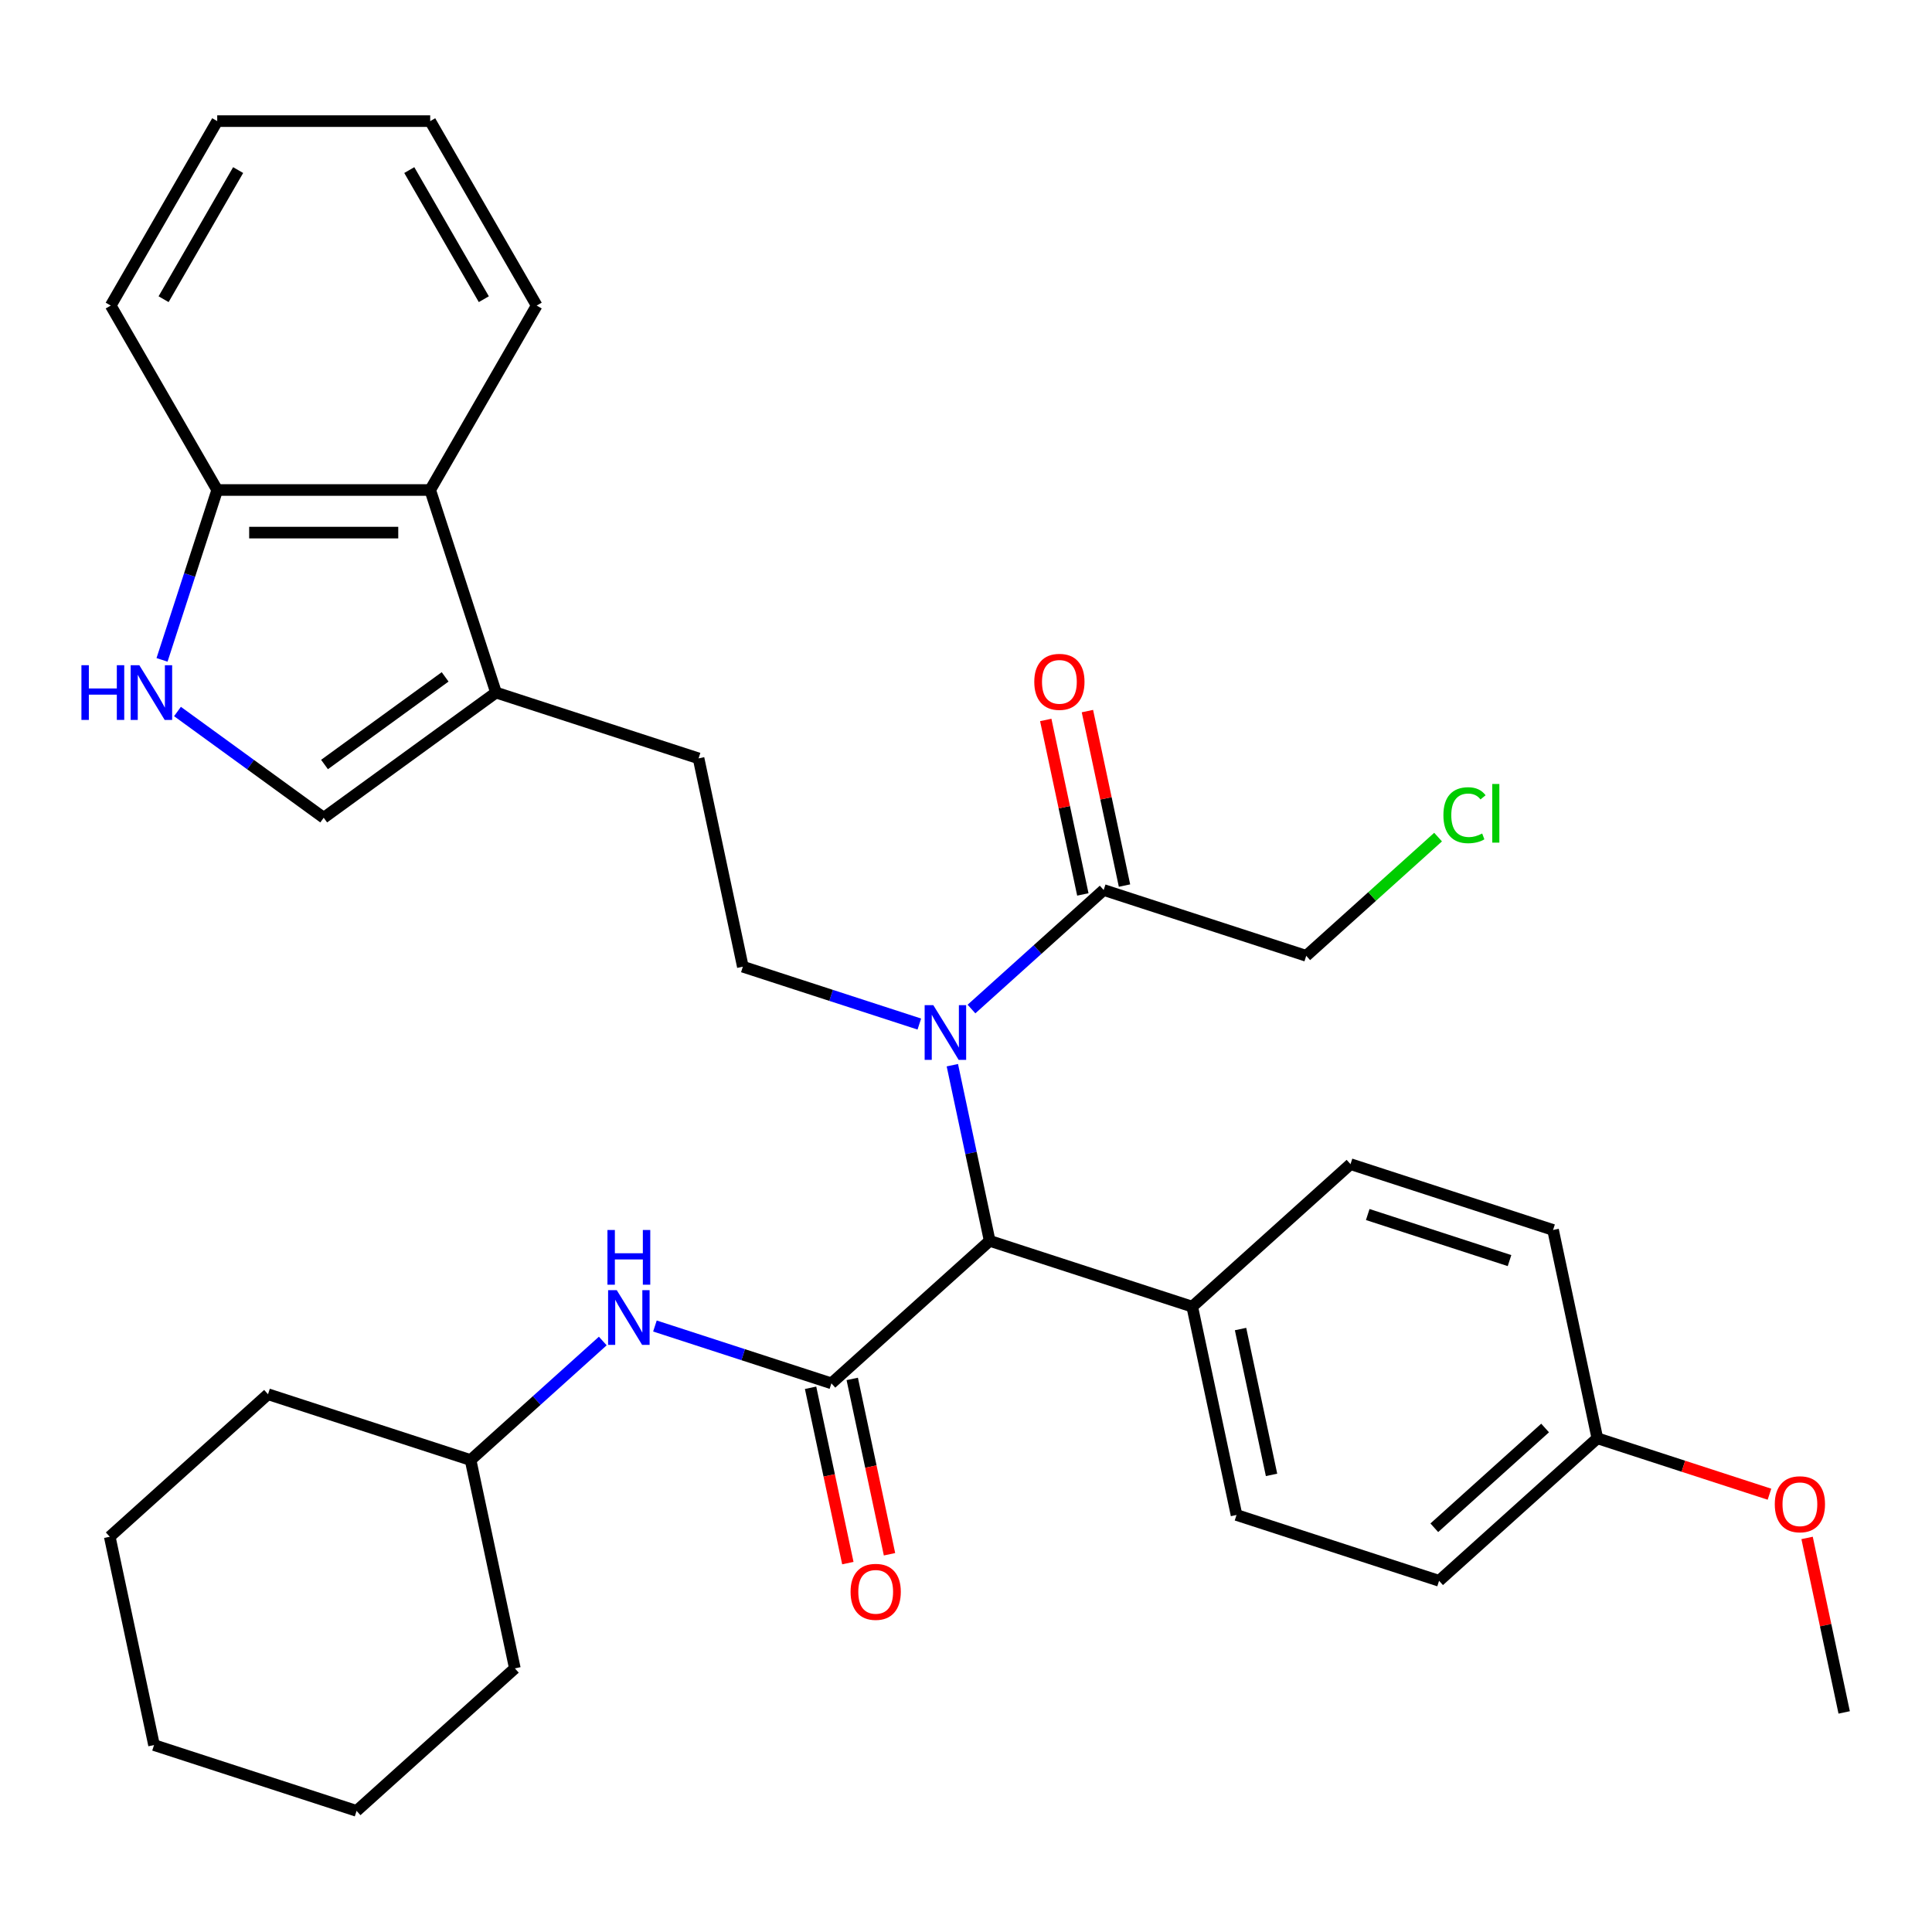 <?xml version='1.0' encoding='iso-8859-1'?>
<svg version='1.1' baseProfile='full'
              xmlns='http://www.w3.org/2000/svg'
                      xmlns:rdkit='http://www.rdkit.org/xml'
                      xmlns:xlink='http://www.w3.org/1999/xlink'
                  xml:space='preserve'
width='1000px' height='1000px' viewBox='0 0 1000 1000'>
<!-- END OF HEADER -->
<rect style='opacity:1.0;fill:#FFFFFF;stroke:none' width='1000' height='1000' x='0' y='0'> </rect>
<path class='bond-0' d='M 430.336,716.02 L 512.258,642.257' style='fill:none;fill-rule:evenodd;stroke:#000000;stroke-width:6px;stroke-linecap:butt;stroke-linejoin:miter;stroke-opacity:1' />
<path class='bond-1' d='M 430.336,716.02 L 384.663,701.18' style='fill:none;fill-rule:evenodd;stroke:#000000;stroke-width:6px;stroke-linecap:butt;stroke-linejoin:miter;stroke-opacity:1' />
<path class='bond-1' d='M 384.663,701.18 L 338.99,686.34' style='fill:none;fill-rule:evenodd;stroke:#0000FF;stroke-width:6px;stroke-linecap:butt;stroke-linejoin:miter;stroke-opacity:1' />
<path class='bond-2' d='M 419.553,718.312 L 429.198,763.688' style='fill:none;fill-rule:evenodd;stroke:#000000;stroke-width:6px;stroke-linecap:butt;stroke-linejoin:miter;stroke-opacity:1' />
<path class='bond-2' d='M 429.198,763.688 L 438.843,809.064' style='fill:none;fill-rule:evenodd;stroke:#FF0000;stroke-width:6px;stroke-linecap:butt;stroke-linejoin:miter;stroke-opacity:1' />
<path class='bond-2' d='M 441.119,713.728 L 450.764,759.104' style='fill:none;fill-rule:evenodd;stroke:#000000;stroke-width:6px;stroke-linecap:butt;stroke-linejoin:miter;stroke-opacity:1' />
<path class='bond-2' d='M 450.764,759.104 L 460.409,804.48' style='fill:none;fill-rule:evenodd;stroke:#FF0000;stroke-width:6px;stroke-linecap:butt;stroke-linejoin:miter;stroke-opacity:1' />
<path class='bond-3' d='M 492.934,551.344 L 502.596,596.8' style='fill:none;fill-rule:evenodd;stroke:#0000FF;stroke-width:6px;stroke-linecap:butt;stroke-linejoin:miter;stroke-opacity:1' />
<path class='bond-3' d='M 502.596,596.8 L 512.258,642.257' style='fill:none;fill-rule:evenodd;stroke:#000000;stroke-width:6px;stroke-linecap:butt;stroke-linejoin:miter;stroke-opacity:1' />
<path class='bond-4' d='M 502.835,522.276 L 537.048,491.471' style='fill:none;fill-rule:evenodd;stroke:#0000FF;stroke-width:6px;stroke-linecap:butt;stroke-linejoin:miter;stroke-opacity:1' />
<path class='bond-4' d='M 537.048,491.471 L 571.261,460.665' style='fill:none;fill-rule:evenodd;stroke:#000000;stroke-width:6px;stroke-linecap:butt;stroke-linejoin:miter;stroke-opacity:1' />
<path class='bond-5' d='M 475.843,530.043 L 430.17,515.203' style='fill:none;fill-rule:evenodd;stroke:#0000FF;stroke-width:6px;stroke-linecap:butt;stroke-linejoin:miter;stroke-opacity:1' />
<path class='bond-5' d='M 430.17,515.203 L 384.497,500.363' style='fill:none;fill-rule:evenodd;stroke:#000000;stroke-width:6px;stroke-linecap:butt;stroke-linejoin:miter;stroke-opacity:1' />
<path class='bond-6' d='M 512.258,642.257 L 617.1,676.322' style='fill:none;fill-rule:evenodd;stroke:#000000;stroke-width:6px;stroke-linecap:butt;stroke-linejoin:miter;stroke-opacity:1' />
<path class='bond-7' d='M 91.863,368.275 L 129.707,395.77' style='fill:none;fill-rule:evenodd;stroke:#0000FF;stroke-width:6px;stroke-linecap:butt;stroke-linejoin:miter;stroke-opacity:1' />
<path class='bond-7' d='M 129.707,395.77 L 167.551,423.265' style='fill:none;fill-rule:evenodd;stroke:#000000;stroke-width:6px;stroke-linecap:butt;stroke-linejoin:miter;stroke-opacity:1' />
<path class='bond-8' d='M 83.864,341.553 L 98.148,297.59' style='fill:none;fill-rule:evenodd;stroke:#0000FF;stroke-width:6px;stroke-linecap:butt;stroke-linejoin:miter;stroke-opacity:1' />
<path class='bond-8' d='M 98.148,297.59 L 112.433,253.627' style='fill:none;fill-rule:evenodd;stroke:#000000;stroke-width:6px;stroke-linecap:butt;stroke-linejoin:miter;stroke-opacity:1' />
<path class='bond-9' d='M 256.735,358.469 L 361.577,392.535' style='fill:none;fill-rule:evenodd;stroke:#000000;stroke-width:6px;stroke-linecap:butt;stroke-linejoin:miter;stroke-opacity:1' />
<path class='bond-10' d='M 256.735,358.469 L 167.551,423.265' style='fill:none;fill-rule:evenodd;stroke:#000000;stroke-width:6px;stroke-linecap:butt;stroke-linejoin:miter;stroke-opacity:1' />
<path class='bond-10' d='M 230.398,350.352 L 167.97,395.709' style='fill:none;fill-rule:evenodd;stroke:#000000;stroke-width:6px;stroke-linecap:butt;stroke-linejoin:miter;stroke-opacity:1' />
<path class='bond-11' d='M 256.735,358.469 L 222.67,253.627' style='fill:none;fill-rule:evenodd;stroke:#000000;stroke-width:6px;stroke-linecap:butt;stroke-linejoin:miter;stroke-opacity:1' />
<path class='bond-12' d='M 582.044,458.373 L 572.445,413.217' style='fill:none;fill-rule:evenodd;stroke:#000000;stroke-width:6px;stroke-linecap:butt;stroke-linejoin:miter;stroke-opacity:1' />
<path class='bond-12' d='M 572.445,413.217 L 562.847,368.061' style='fill:none;fill-rule:evenodd;stroke:#FF0000;stroke-width:6px;stroke-linecap:butt;stroke-linejoin:miter;stroke-opacity:1' />
<path class='bond-12' d='M 560.478,462.957 L 550.88,417.801' style='fill:none;fill-rule:evenodd;stroke:#000000;stroke-width:6px;stroke-linecap:butt;stroke-linejoin:miter;stroke-opacity:1' />
<path class='bond-12' d='M 550.88,417.801 L 541.282,372.645' style='fill:none;fill-rule:evenodd;stroke:#FF0000;stroke-width:6px;stroke-linecap:butt;stroke-linejoin:miter;stroke-opacity:1' />
<path class='bond-13' d='M 571.261,460.665 L 676.103,494.73' style='fill:none;fill-rule:evenodd;stroke:#000000;stroke-width:6px;stroke-linecap:butt;stroke-linejoin:miter;stroke-opacity:1' />
<path class='bond-14' d='M 311.998,694.106 L 277.785,724.912' style='fill:none;fill-rule:evenodd;stroke:#0000FF;stroke-width:6px;stroke-linecap:butt;stroke-linejoin:miter;stroke-opacity:1' />
<path class='bond-14' d='M 277.785,724.912 L 243.572,755.718' style='fill:none;fill-rule:evenodd;stroke:#000000;stroke-width:6px;stroke-linecap:butt;stroke-linejoin:miter;stroke-opacity:1' />
<path class='bond-15' d='M 222.67,253.627 L 112.433,253.627' style='fill:none;fill-rule:evenodd;stroke:#000000;stroke-width:6px;stroke-linecap:butt;stroke-linejoin:miter;stroke-opacity:1' />
<path class='bond-15' d='M 206.134,275.675 L 128.968,275.675' style='fill:none;fill-rule:evenodd;stroke:#000000;stroke-width:6px;stroke-linecap:butt;stroke-linejoin:miter;stroke-opacity:1' />
<path class='bond-16' d='M 222.67,253.627 L 277.789,158.159' style='fill:none;fill-rule:evenodd;stroke:#000000;stroke-width:6px;stroke-linecap:butt;stroke-linejoin:miter;stroke-opacity:1' />
<path class='bond-17' d='M 384.497,500.363 L 361.577,392.535' style='fill:none;fill-rule:evenodd;stroke:#000000;stroke-width:6px;stroke-linecap:butt;stroke-linejoin:miter;stroke-opacity:1' />
<path class='bond-18' d='M 112.433,253.627 L 57.314,158.159' style='fill:none;fill-rule:evenodd;stroke:#000000;stroke-width:6px;stroke-linecap:butt;stroke-linejoin:miter;stroke-opacity:1' />
<path class='bond-19' d='M 617.1,676.322 L 640.02,784.15' style='fill:none;fill-rule:evenodd;stroke:#000000;stroke-width:6px;stroke-linecap:butt;stroke-linejoin:miter;stroke-opacity:1' />
<path class='bond-19' d='M 642.104,687.912 L 658.147,763.392' style='fill:none;fill-rule:evenodd;stroke:#000000;stroke-width:6px;stroke-linecap:butt;stroke-linejoin:miter;stroke-opacity:1' />
<path class='bond-20' d='M 617.1,676.322 L 699.022,602.559' style='fill:none;fill-rule:evenodd;stroke:#000000;stroke-width:6px;stroke-linecap:butt;stroke-linejoin:miter;stroke-opacity:1' />
<path class='bond-21' d='M 640.02,784.15 L 744.862,818.215' style='fill:none;fill-rule:evenodd;stroke:#000000;stroke-width:6px;stroke-linecap:butt;stroke-linejoin:miter;stroke-opacity:1' />
<path class='bond-22' d='M 699.022,602.559 L 803.864,636.624' style='fill:none;fill-rule:evenodd;stroke:#000000;stroke-width:6px;stroke-linecap:butt;stroke-linejoin:miter;stroke-opacity:1' />
<path class='bond-22' d='M 707.936,628.637 L 781.325,652.482' style='fill:none;fill-rule:evenodd;stroke:#000000;stroke-width:6px;stroke-linecap:butt;stroke-linejoin:miter;stroke-opacity:1' />
<path class='bond-23' d='M 826.784,744.452 L 803.864,636.624' style='fill:none;fill-rule:evenodd;stroke:#000000;stroke-width:6px;stroke-linecap:butt;stroke-linejoin:miter;stroke-opacity:1' />
<path class='bond-24' d='M 826.784,744.452 L 871.327,758.925' style='fill:none;fill-rule:evenodd;stroke:#000000;stroke-width:6px;stroke-linecap:butt;stroke-linejoin:miter;stroke-opacity:1' />
<path class='bond-24' d='M 871.327,758.925 L 915.87,773.398' style='fill:none;fill-rule:evenodd;stroke:#FF0000;stroke-width:6px;stroke-linecap:butt;stroke-linejoin:miter;stroke-opacity:1' />
<path class='bond-25' d='M 826.784,744.452 L 744.862,818.215' style='fill:none;fill-rule:evenodd;stroke:#000000;stroke-width:6px;stroke-linecap:butt;stroke-linejoin:miter;stroke-opacity:1' />
<path class='bond-25' d='M 799.743,739.132 L 742.397,790.766' style='fill:none;fill-rule:evenodd;stroke:#000000;stroke-width:6px;stroke-linecap:butt;stroke-linejoin:miter;stroke-opacity:1' />
<path class='bond-26' d='M 243.572,755.718 L 138.73,721.652' style='fill:none;fill-rule:evenodd;stroke:#000000;stroke-width:6px;stroke-linecap:butt;stroke-linejoin:miter;stroke-opacity:1' />
<path class='bond-27' d='M 243.572,755.718 L 266.491,863.546' style='fill:none;fill-rule:evenodd;stroke:#000000;stroke-width:6px;stroke-linecap:butt;stroke-linejoin:miter;stroke-opacity:1' />
<path class='bond-28' d='M 676.103,494.73 L 710.226,464.006' style='fill:none;fill-rule:evenodd;stroke:#000000;stroke-width:6px;stroke-linecap:butt;stroke-linejoin:miter;stroke-opacity:1' />
<path class='bond-28' d='M 710.226,464.006 L 744.349,433.281' style='fill:none;fill-rule:evenodd;stroke:#00CC00;stroke-width:6px;stroke-linecap:butt;stroke-linejoin:miter;stroke-opacity:1' />
<path class='bond-29' d='M 935.349,796.033 L 944.947,841.189' style='fill:none;fill-rule:evenodd;stroke:#FF0000;stroke-width:6px;stroke-linecap:butt;stroke-linejoin:miter;stroke-opacity:1' />
<path class='bond-29' d='M 944.947,841.189 L 954.545,886.346' style='fill:none;fill-rule:evenodd;stroke:#000000;stroke-width:6px;stroke-linecap:butt;stroke-linejoin:miter;stroke-opacity:1' />
<path class='bond-30' d='M 277.789,158.159 L 222.67,62.691' style='fill:none;fill-rule:evenodd;stroke:#000000;stroke-width:6px;stroke-linecap:butt;stroke-linejoin:miter;stroke-opacity:1' />
<path class='bond-30' d='M 250.427,154.863 L 211.844,88.035' style='fill:none;fill-rule:evenodd;stroke:#000000;stroke-width:6px;stroke-linecap:butt;stroke-linejoin:miter;stroke-opacity:1' />
<path class='bond-31' d='M 57.314,158.159 L 112.433,62.691' style='fill:none;fill-rule:evenodd;stroke:#000000;stroke-width:6px;stroke-linecap:butt;stroke-linejoin:miter;stroke-opacity:1' />
<path class='bond-31' d='M 84.675,154.863 L 123.259,88.035' style='fill:none;fill-rule:evenodd;stroke:#000000;stroke-width:6px;stroke-linecap:butt;stroke-linejoin:miter;stroke-opacity:1' />
<path class='bond-32' d='M 138.73,721.652 L 56.808,795.416' style='fill:none;fill-rule:evenodd;stroke:#000000;stroke-width:6px;stroke-linecap:butt;stroke-linejoin:miter;stroke-opacity:1' />
<path class='bond-33' d='M 266.491,863.546 L 184.569,937.309' style='fill:none;fill-rule:evenodd;stroke:#000000;stroke-width:6px;stroke-linecap:butt;stroke-linejoin:miter;stroke-opacity:1' />
<path class='bond-34' d='M 222.67,62.691 L 112.433,62.691' style='fill:none;fill-rule:evenodd;stroke:#000000;stroke-width:6px;stroke-linecap:butt;stroke-linejoin:miter;stroke-opacity:1' />
<path class='bond-35' d='M 184.569,937.309 L 79.727,903.244' style='fill:none;fill-rule:evenodd;stroke:#000000;stroke-width:6px;stroke-linecap:butt;stroke-linejoin:miter;stroke-opacity:1' />
<path class='bond-36' d='M 56.808,795.416 L 79.727,903.244' style='fill:none;fill-rule:evenodd;stroke:#000000;stroke-width:6px;stroke-linecap:butt;stroke-linejoin:miter;stroke-opacity:1' />
<path  class='atom-1' d='M 483.079 520.268
L 492.359 535.268
Q 493.279 536.748, 494.759 539.428
Q 496.239 542.108, 496.319 542.268
L 496.319 520.268
L 500.079 520.268
L 500.079 548.588
L 496.199 548.588
L 486.239 532.188
Q 485.079 530.268, 483.839 528.068
Q 482.639 525.868, 482.279 525.188
L 482.279 548.588
L 478.599 548.588
L 478.599 520.268
L 483.079 520.268
' fill='#0000FF'/>
<path  class='atom-3' d='M 42.147 344.309
L 45.987 344.309
L 45.987 356.349
L 60.467 356.349
L 60.467 344.309
L 64.307 344.309
L 64.307 372.629
L 60.467 372.629
L 60.467 359.549
L 45.987 359.549
L 45.987 372.629
L 42.147 372.629
L 42.147 344.309
' fill='#0000FF'/>
<path  class='atom-3' d='M 72.107 344.309
L 81.387 359.309
Q 82.307 360.789, 83.787 363.469
Q 85.267 366.149, 85.347 366.309
L 85.347 344.309
L 89.107 344.309
L 89.107 372.629
L 85.227 372.629
L 75.267 356.229
Q 74.107 354.309, 72.867 352.109
Q 71.667 349.909, 71.307 349.229
L 71.307 372.629
L 67.627 372.629
L 67.627 344.309
L 72.107 344.309
' fill='#0000FF'/>
<path  class='atom-7' d='M 319.234 667.794
L 328.514 682.794
Q 329.434 684.274, 330.914 686.954
Q 332.394 689.634, 332.474 689.794
L 332.474 667.794
L 336.234 667.794
L 336.234 696.114
L 332.354 696.114
L 322.394 679.714
Q 321.234 677.794, 319.994 675.594
Q 318.794 673.394, 318.434 672.714
L 318.434 696.114
L 314.754 696.114
L 314.754 667.794
L 319.234 667.794
' fill='#0000FF'/>
<path  class='atom-7' d='M 314.414 636.642
L 318.254 636.642
L 318.254 648.682
L 332.734 648.682
L 332.734 636.642
L 336.574 636.642
L 336.574 664.962
L 332.734 664.962
L 332.734 651.882
L 318.254 651.882
L 318.254 664.962
L 314.414 664.962
L 314.414 636.642
' fill='#0000FF'/>
<path  class='atom-11' d='M 440.256 823.928
Q 440.256 817.128, 443.616 813.328
Q 446.976 809.528, 453.256 809.528
Q 459.536 809.528, 462.896 813.328
Q 466.256 817.128, 466.256 823.928
Q 466.256 830.808, 462.856 834.728
Q 459.456 838.608, 453.256 838.608
Q 447.016 838.608, 443.616 834.728
Q 440.256 830.848, 440.256 823.928
M 453.256 835.408
Q 457.576 835.408, 459.896 832.528
Q 462.256 829.608, 462.256 823.928
Q 462.256 818.368, 459.896 815.568
Q 457.576 812.728, 453.256 812.728
Q 448.936 812.728, 446.576 815.528
Q 444.256 818.328, 444.256 823.928
Q 444.256 829.648, 446.576 832.528
Q 448.936 835.408, 453.256 835.408
' fill='#FF0000'/>
<path  class='atom-14' d='M 535.341 352.917
Q 535.341 346.117, 538.701 342.317
Q 542.061 338.517, 548.341 338.517
Q 554.621 338.517, 557.981 342.317
Q 561.341 346.117, 561.341 352.917
Q 561.341 359.797, 557.941 363.717
Q 554.541 367.597, 548.341 367.597
Q 542.101 367.597, 538.701 363.717
Q 535.341 359.837, 535.341 352.917
M 548.341 364.397
Q 552.661 364.397, 554.981 361.517
Q 557.341 358.597, 557.341 352.917
Q 557.341 347.357, 554.981 344.557
Q 552.661 341.717, 548.341 341.717
Q 544.021 341.717, 541.661 344.517
Q 539.341 347.317, 539.341 352.917
Q 539.341 358.637, 541.661 361.517
Q 544.021 364.397, 548.341 364.397
' fill='#FF0000'/>
<path  class='atom-22' d='M 747.105 421.947
Q 747.105 414.907, 750.385 411.227
Q 753.705 407.507, 759.985 407.507
Q 765.825 407.507, 768.945 411.627
L 766.305 413.787
Q 764.025 410.787, 759.985 410.787
Q 755.705 410.787, 753.425 413.667
Q 751.185 416.507, 751.185 421.947
Q 751.185 427.547, 753.505 430.427
Q 755.865 433.307, 760.425 433.307
Q 763.545 433.307, 767.185 431.427
L 768.305 434.427
Q 766.825 435.387, 764.585 435.947
Q 762.345 436.507, 759.865 436.507
Q 753.705 436.507, 750.385 432.747
Q 747.105 428.987, 747.105 421.947
' fill='#00CC00'/>
<path  class='atom-22' d='M 772.385 405.787
L 776.065 405.787
L 776.065 436.147
L 772.385 436.147
L 772.385 405.787
' fill='#00CC00'/>
<path  class='atom-23' d='M 918.626 778.597
Q 918.626 771.797, 921.986 767.997
Q 925.346 764.197, 931.626 764.197
Q 937.906 764.197, 941.266 767.997
Q 944.626 771.797, 944.626 778.597
Q 944.626 785.477, 941.226 789.397
Q 937.826 793.277, 931.626 793.277
Q 925.386 793.277, 921.986 789.397
Q 918.626 785.517, 918.626 778.597
M 931.626 790.077
Q 935.946 790.077, 938.266 787.197
Q 940.626 784.277, 940.626 778.597
Q 940.626 773.037, 938.266 770.237
Q 935.946 767.397, 931.626 767.397
Q 927.306 767.397, 924.946 770.197
Q 922.626 772.997, 922.626 778.597
Q 922.626 784.317, 924.946 787.197
Q 927.306 790.077, 931.626 790.077
' fill='#FF0000'/>
</svg>

